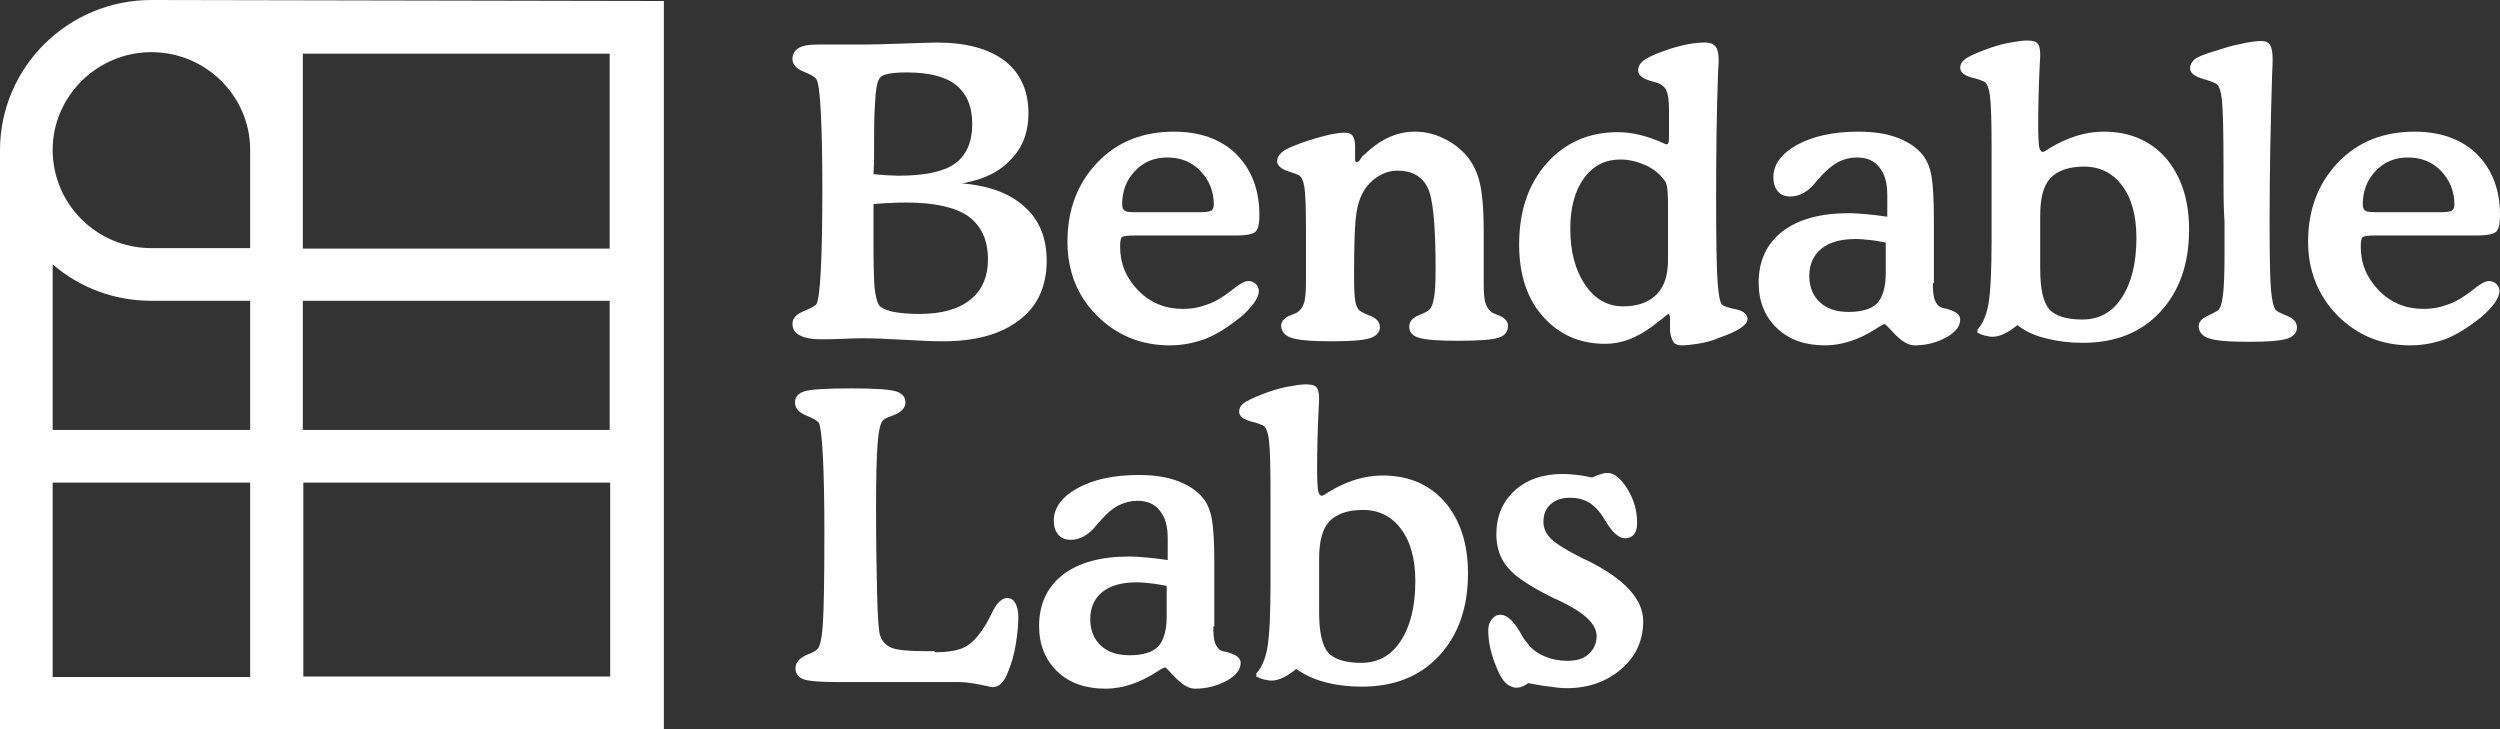 <?xml version="1.0" encoding="utf-8"?>
<!-- Generator: Adobe Illustrator 27.0.0, SVG Export Plug-In . SVG Version: 6.00 Build 0)  -->
<svg version="1.1" id="Layer_1" xmlns="http://www.w3.org/2000/svg" xmlns:xlink="http://www.w3.org/1999/xlink" x="0px" y="0px"
	 viewBox="0 0 493.7 144" style="enable-background:new 0 0 493.7 144;" xml:space="preserve">
<rect x="0" y="0" width="493.7" height="144" fill="#333333" stroke="none"/>
<style type="text/css">
	.st0{fill:#FFFFFF;}
</style>
<path class="st0" d="M29.9,0C13.4,0,0,13.3,0,29.7V144h131.1V0.2C131.1,0.2,31,0,29.9,0z M59.8,10.6h60.6v38.5H59.8V29.7v-0.2V10.6z
	 M29.9,10.3c10.7,0,19.4,8.6,19.5,19.1V49H29.9c-10.8,0-19.5-8.7-19.5-19.4C10.4,19,19.2,10.3,29.9,10.3z M49.4,59.4v25.5h-39V52.2
	c5.2,4.5,12,7.2,19.5,7.2H49.4z M49.4,133.7h-39V95.3h39V133.7z M59.8,59.4h60.6v25.5H59.8V59.4z M120.5,133.6H59.9l0,0V95.3h60.6
	V133.6z"/>
<g>
	<path class="st0" d="M190,36.2c5.4,0.5,9.5,2,12.4,4.7c2.9,2.6,4.3,6.2,4.3,10.6c0,5-1.8,9-5.4,11.7c-3.6,2.8-8.6,4.2-15.1,4.2
		c-1.7,0-4.3-0.1-7.7-0.3c-3.5-0.2-6.1-0.3-7.9-0.3c-0.7,0-2,0-3.9,0.1s-3.4,0.1-4.6,0.1c-1.9,0-3.3-0.3-4.2-0.8
		c-1-0.5-1.4-1.3-1.4-2.3c0-1,0.7-1.8,2.1-2.4c1.4-0.6,2.3-1,2.6-1.4c0.4-0.6,0.7-2.9,0.9-6.8s0.3-9.2,0.3-15.9
		c0-6.2-0.1-11.3-0.3-15.2s-0.5-6.1-0.9-6.6c-0.3-0.4-1.1-0.9-2.6-1.5c-1.4-0.6-2.1-1.4-2.1-2.4s0.4-1.7,1.2-2.2s2-0.7,3.7-0.7
		c0.9,0,2.3,0,4.2,0c2,0,3.5,0,4.7,0c2.1,0,4.8-0.1,8.1-0.2c3.3-0.1,5.5-0.2,6.6-0.2c5.8,0,10.2,1.2,13.4,3.6
		c3.1,2.4,4.7,5.9,4.7,10.4c0,3.6-1.1,6.6-3.3,8.9C197.5,33.9,194.2,35.5,190,36.2z M172.5,34.4c0.8,0.1,1.6,0.1,2.4,0.2
		c0.8,0,1.6,0.1,2.5,0.1c5.2,0,9-0.8,11.2-2.4s3.4-4.2,3.4-7.8c0-3.5-1.1-6-3.2-7.7c-2.1-1.7-5.4-2.5-9.8-2.5
		c-1.5,0-2.7,0.1-3.7,0.3s-1.5,0.6-1.7,1c-0.4,0.7-0.7,2.3-0.8,4.8c-0.2,2.5-0.2,6.4-0.2,11.6L172.5,34.4L172.5,34.4z M172.5,40.3
		v8.6c0,3.8,0.1,6.4,0.2,7.9c0.2,1.5,0.4,2.6,0.8,3.3c0.3,0.6,1.1,1,2.5,1.4c1.4,0.3,3.2,0.5,5.5,0.5c4.4,0,7.7-0.9,10.1-2.8
		c2.3-1.8,3.5-4.5,3.5-8c0-3.8-1.3-6.6-3.9-8.5c-2.6-1.8-6.7-2.7-12.2-2.7c-1,0-2.1,0-3.1,0.1C174.8,40.1,173.7,40.2,172.5,40.3z"/>
	<path class="st0" d="M224.8,46.5h-0.5c-1.5,0-2.4,0.1-2.7,0.3s-0.4,0.9-0.4,1.9c0,3.4,1.2,6.2,3.6,8.7c2.4,2.4,5.3,3.6,8.8,3.6
		c1.5,0,2.9-0.2,4.3-0.7c1.4-0.4,2.7-1.1,4-2c0.4-0.3,0.9-0.6,1.5-1.1c1.3-1.1,2.4-1.7,3.1-1.7c0.6,0,1.1,0.2,1.5,0.6
		c0.4,0.4,0.6,0.9,0.6,1.4c0,0.6-0.3,1.4-1,2.4c-0.7,0.9-1.6,1.9-2.7,2.8c-2.4,1.9-4.6,3.3-6.8,4.2c-2.2,0.8-4.5,1.3-7.1,1.3
		c-5.7,0-10.5-2-14.4-5.9s-5.8-8.8-5.8-14.6c0-6.3,2-11.5,5.9-15.6s9-6.1,15.1-6.1c5.2,0,9.3,1.5,12.3,4.4c3,3,4.6,7,4.6,12
		c0,1.7-0.2,2.7-0.7,3.3c-0.5,0.5-1.7,0.8-3.8,0.8C244.2,46.5,224.8,46.5,224.8,46.5z M224,41.9h13.1c1,0,1.7-0.1,2.1-0.3
		c0.3-0.2,0.5-0.6,0.5-1.2c0-2.6-0.9-4.8-2.6-6.6c-1.7-1.8-3.9-2.7-6.6-2.7c-2.6,0-4.7,0.9-6.4,2.7s-2.5,4-2.5,6.6
		c0,0.6,0.2,1,0.5,1.2C222.3,41.8,222.9,41.9,224,41.9z"/>
	<path class="st0" d="M269,30.9c0.2-0.2,0.5-0.4,0.9-0.8c2.9-2.7,6.1-4.1,9.5-4.1c1.9,0,3.8,0.4,5.6,1.3c1.8,0.8,3.3,2,4.6,3.4
		c1.2,1.5,2.1,3.2,2.6,5.3c0.5,2,0.8,5.2,0.8,9.6V51c0,0.7,0,1.6,0,2.6c0,1.1,0,1.8,0,2.3c0,1.9,0.1,3.3,0.4,4.1s0.7,1.4,1.4,1.8
		c0.3,0.1,0.6,0.3,1,0.4c1.3,0.5,2,1.2,2,2.1c0,1.2-0.6,2-1.9,2.4c-1.2,0.4-3.9,0.6-8.1,0.6c-3.8,0-6.3-0.2-7.6-0.6
		c-1.3-0.4-1.9-1.1-1.9-2.2c0-1,0.7-1.8,2-2.3c0.7-0.3,1.2-0.5,1.5-0.7c0.6-0.3,1.1-1.1,1.3-2.3c0.3-1.2,0.4-3.2,0.4-6.1
		c0-8.6-0.5-14-1.6-16.1c-1.1-2.2-3.1-3.3-5.9-3.3c-1.4,0-2.8,0.4-4.1,1.3c-1.3,0.9-2.3,2-3,3.5c-0.6,1.2-1,2.8-1.2,4.9
		s-0.3,5.8-0.3,11.2c0,2.6,0.1,4.3,0.3,5.2c0.2,0.9,0.6,1.5,1.2,1.8c0.3,0.2,0.8,0.4,1.5,0.7c1.4,0.5,2.1,1.3,2.1,2.3
		c0,1-0.7,1.8-2,2.2c-1.3,0.4-3.7,0.6-7.3,0.6c-4.1,0-6.8-0.2-8.2-0.7c-1.3-0.4-2-1.3-2-2.4c0-0.9,0.7-1.6,2-2.1
		c0.5-0.2,0.8-0.3,1-0.4c0.7-0.4,1.2-1,1.5-1.9c0.3-0.9,0.4-2.4,0.4-4.4c0-0.5,0-1.4,0-2.7s0-2.4,0-3.3v-4.2c0-4.2-0.1-7-0.3-8.3
		c-0.2-1.3-0.6-2.1-1.1-2.4c-0.4-0.2-1-0.4-1.9-0.7c-1.6-0.5-2.4-1.2-2.4-2.1c0-0.6,0.3-1.1,0.8-1.6s1.3-0.9,2.5-1.4
		c2-0.8,3.9-1.4,5.8-1.9s3.3-0.7,4.2-0.7c0.8,0,1.3,0.2,1.6,0.6c0.3,0.4,0.5,1.1,0.5,2v2.7c0,0.2,0,0.3,0.1,0.4
		c0,0.1,0.1,0.1,0.3,0.1c0.1,0,0.1,0,0.2-0.1c0.1,0,0.1-0.1,0.2-0.1L269,30.9z"/>
	<path class="st0" d="M329.8,65.1v-2c0-0.3,0-0.6-0.1-0.8s-0.1-0.3-0.2-0.3s-0.5,0.3-1.2,0.9c-0.7,0.5-1.3,1-1.8,1.4
		c-1.6,1.2-3.2,2.1-4.7,2.7c-1.6,0.6-3.2,0.9-4.8,0.9c-5,0-9.1-1.8-12.3-5.4c-3.2-3.6-4.7-8.4-4.7-14.2c0-6.6,1.8-11.9,5.4-16
		s8.3-6.2,14.1-6.2c2.8,0,5.6,0.7,8.6,2c0.6,0.3,0.9,0.4,1,0.4c0.2,0,0.4-0.1,0.4-0.4c0.1-0.3,0.1-0.8,0.1-1.6v-4.7
		c0-1.9-0.2-3.2-0.5-3.9c-0.3-0.7-1-1.3-2-1.6c-0.3-0.1-0.6-0.2-1.1-0.3c-1.7-0.5-2.5-1.2-2.5-2.1c0-0.7,0.3-1.3,1-1.9
		c0.6-0.5,2-1.2,4-1.9c1.6-0.6,3.1-1,4.5-1.3s2.7-0.4,3.8-0.4c0.9,0,1.6,0.3,2,0.8s0.6,1.4,0.6,2.6c0,0.2,0,0.9-0.1,2.1
		c-0.3,8-0.4,16.3-0.4,25s0.1,14.3,0.3,16.9c0.2,2.6,0.5,4.1,0.9,4.4c0.4,0.3,1.3,0.6,2.8,0.9c1.4,0.3,2.2,1,2.2,1.9
		c0,1.2-2,2.5-5.9,3.8l-0.4,0.2c-1.1,0.4-2.3,0.7-3.6,0.9c-1.3,0.2-2.3,0.3-3.1,0.3c-0.7,0-1.3-0.2-1.6-0.6
		C330,66.7,329.8,66,329.8,65.1z M329.4,51.3v-11c0-1.7-0.1-2.8-0.2-3.4c-0.1-0.6-0.3-1.1-0.6-1.4c-0.9-1.2-2.1-2.2-3.7-2.9
		s-3.2-1.1-4.9-1.1c-3,0-5.4,1.2-7.2,3.7c-1.8,2.5-2.7,5.8-2.7,10c0,4.5,1,8.2,2.9,11s4.4,4.3,7.5,4.3c2.9,0,5.1-0.8,6.6-2.3
		C328.7,56.6,329.4,54.3,329.4,51.3z"/>
	<path class="st0" d="M381.7,55.9c0,1.5,0.1,2.7,0.4,3.4s0.7,1.2,1.2,1.4c0.3,0.1,0.7,0.2,1.2,0.3c1.7,0.5,2.6,1.1,2.6,2.1
		c0,1.3-0.9,2.5-2.7,3.5c-1.8,1-3.9,1.6-6.3,1.6c-1.2,0-2.4-0.7-3.8-2.1c-1.3-1.4-2-2.1-2.1-2.1c-0.2,0-0.8,0.3-1.7,0.9
		c-3.4,2.2-6.8,3.3-10.1,3.3c-3.9,0-7.1-1.1-9.5-3.4c-2.4-2.3-3.6-5.3-3.6-9c0-4.3,1.6-7.7,4.7-10.1c3.1-2.4,7.5-3.6,13.1-3.6
		c1.1,0,2.2,0.1,3.5,0.2c1.3,0.1,2.6,0.3,4.1,0.5v-4.3c0-2.4-0.5-4.2-1.6-5.5c-1-1.3-2.5-1.9-4.4-1.9c-1.3,0-2.5,0.3-3.7,0.9
		c-1.1,0.6-2.2,1.5-3.3,2.7c-0.2,0.2-0.5,0.6-0.9,1c-1.6,2.1-3.4,3.1-5.2,3.1c-1.1,0-1.9-0.3-2.5-1s-0.9-1.6-0.9-2.8
		c0-2.5,1.6-4.7,4.7-6.4C358,26.9,362,26,367,26c3,0,5.6,0.4,7.7,1.2c2.1,0.8,3.8,1.9,5,3.4c0.8,1,1.4,2.4,1.7,4
		c0.3,1.7,0.5,4.4,0.5,8.3v13H381.7z M372.4,47.9c-1.1-0.2-2.1-0.4-3.1-0.5s-1.9-0.2-2.8-0.2c-2.9,0-5.2,0.6-6.8,1.9
		c-1.6,1.3-2.4,3.1-2.4,5.4c0,2.1,0.7,3.9,2.1,5.2s3.3,1.9,5.7,1.9c2.6,0,4.5-0.6,5.6-1.7c1.1-1.2,1.7-3.2,1.7-6L372.4,47.9z"/>
	<path class="st0" d="M398.4,64.2c-0.9,0.7-1.7,1.3-2.6,1.7c-0.8,0.4-1.6,0.6-2.3,0.6c-0.5,0-0.9-0.1-1.4-0.2s-1-0.3-1.6-0.6v-0.6
		c1-1.1,1.8-2.8,2.2-5.2s0.6-6.6,0.6-12.5v-9v-9.3c0-5-0.1-8.3-0.3-10c-0.2-1.7-0.6-2.7-1.2-3c-0.5-0.2-1.2-0.5-2.1-0.7
		c-1.7-0.4-2.6-1.1-2.6-2c0-0.6,0.3-1.2,0.8-1.6c0.6-0.5,1.8-1.1,3.9-1.9c1.6-0.6,3.1-1.1,4.7-1.4c1.6-0.3,2.9-0.5,3.8-0.5
		c1.1,0,1.8,0.2,2.1,0.6c0.3,0.4,0.5,1.1,0.5,2.1c0,0.3,0,1-0.1,2.2c-0.2,4.2-0.3,8.2-0.3,11.9c0,2.2,0.1,3.6,0.2,4.2s0.4,1,0.7,1
		c0.2,0,0.6-0.2,1.3-0.7c3.6-2.2,7.2-3.3,10.7-3.3c5.1,0,9.2,1.7,12.3,5.2c3,3.5,4.6,8.2,4.6,14.1c0,6.8-1.9,12.2-5.7,16.3
		c-3.8,4.1-8.9,6.1-15.3,6.1c-2.6,0-5-0.3-7.3-0.9C401.8,66.3,399.9,65.4,398.4,64.2z M402.9,42.6v10.5c0,4,0.6,6.6,1.8,8
		c1.2,1.3,3.4,2,6.5,2c3.3,0,5.9-1.4,7.8-4.3c1.9-2.9,2.9-6.8,2.9-11.8c0-4.3-0.9-7.8-2.8-10.3c-1.8-2.5-4.4-3.8-7.5-3.8
		s-5.3,0.8-6.7,2.3C403.5,36.7,402.9,39.2,402.9,42.6z"/>
	<path class="st0" d="M439.1,36.1V33c0-6.7-0.1-11.1-0.3-13.1c-0.2-2-0.6-3.1-1.2-3.4s-1.4-0.6-2.5-0.9c-1.7-0.5-2.6-1.2-2.6-2.1
		c0-0.7,0.3-1.2,0.8-1.7s1.8-1,3.7-1.6c1.9-0.6,3.7-1.2,5.4-1.5c1.7-0.4,3.1-0.6,4.2-0.6c0.8,0,1.4,0.3,1.7,0.8
		c0.3,0.5,0.5,1.4,0.5,2.7c0,0.4,0,1.4-0.1,3.1c-0.3,9.6-0.5,19.3-0.5,29.1c0,7.2,0.1,11.7,0.3,13.7c0.2,2,0.5,3.2,0.9,3.7
		c0.3,0.3,1,0.7,2.3,1.2s1.9,1.3,1.9,2.3c0,1-0.7,1.8-2,2.2c-1.3,0.4-3.8,0.6-7.3,0.6c-4.1,0-6.8-0.2-8.1-0.7c-1.3-0.4-2-1.3-2-2.4
		c0-0.8,0.6-1.5,1.7-2s1.8-0.9,2.1-1.1c0.5-0.4,0.8-1.5,1-3.1s0.3-4.3,0.3-8c0-1.1,0-3.2,0-6.3C439.1,40.7,439.1,38.1,439.1,36.1z"
		/>
	<path class="st0" d="M469.8,46.5h-0.5c-1.5,0-2.4,0.1-2.7,0.3c-0.3,0.2-0.4,0.9-0.4,1.9c0,3.4,1.2,6.2,3.6,8.7
		c2.4,2.4,5.3,3.6,8.8,3.6c1.5,0,2.9-0.2,4.3-0.7c1.4-0.4,2.7-1.1,4-2c0.4-0.3,0.9-0.6,1.5-1.1c1.3-1.1,2.4-1.7,3.1-1.7
		c0.6,0,1.1,0.2,1.5,0.6c0.4,0.4,0.6,0.9,0.6,1.4c0,0.6-0.3,1.4-1,2.4c-0.7,0.9-1.6,1.9-2.7,2.8c-2.4,1.9-4.6,3.3-6.8,4.2
		c-2.2,0.8-4.5,1.3-7.1,1.3c-5.7,0-10.5-2-14.4-5.9c-3.8-3.9-5.8-8.8-5.8-14.6c0-6.3,2-11.5,5.9-15.6s9-6.1,15.1-6.1
		c5.2,0,9.3,1.5,12.3,4.4c3,3,4.6,7,4.6,12c0,1.7-0.2,2.7-0.7,3.3c-0.5,0.5-1.7,0.8-3.8,0.8C489.2,46.5,469.8,46.5,469.8,46.5z
		 M469,41.9h13.1c1,0,1.7-0.1,2.1-0.3c0.3-0.2,0.5-0.6,0.5-1.2c0-2.6-0.9-4.8-2.6-6.6s-3.9-2.7-6.6-2.7c-2.6,0-4.7,0.9-6.4,2.7
		c-1.7,1.8-2.5,4-2.5,6.6c0,0.6,0.2,1,0.5,1.2C467.3,41.8,468,41.9,469,41.9z"/>
	<path class="st0" d="M184.6,128.8c2.6,0,4.5-0.3,5.9-1s2.7-2.1,4-4.2c0.4-0.6,0.8-1.4,1.3-2.4c1-2.1,2-3.1,3.1-3.1
		c0.7,0,1.2,0.3,1.6,1c0.4,0.7,0.6,1.6,0.6,2.8c0,1.7-0.2,3.4-0.5,5.3c-0.3,1.9-0.8,3.7-1.5,5.4c-0.4,1.1-0.9,1.9-1.4,2.4
		s-1.1,0.7-1.8,0.7c-2.7-0.6-4.8-1-6.4-1h-23.7c-3.9,0-6.3-0.2-7.2-0.6c-1-0.4-1.5-1.1-1.5-2.1c0-1.2,0.8-2.1,2.5-2.8
		c0.8-0.3,1.4-0.6,1.7-0.9c0.6-0.4,1-2.1,1.2-5.1s0.3-9,0.3-17.9c0-6.4-0.1-11.5-0.3-15.3c-0.2-3.9-0.5-6-0.8-6.5
		c-0.3-0.4-1.1-0.9-2.6-1.5c-1.4-0.6-2.1-1.4-2.1-2.5s0.6-1.8,1.8-2.2c1.2-0.4,4.2-0.6,9.1-0.6c4.9,0,7.9,0.2,9.1,0.6
		c1.2,0.4,1.8,1.1,1.8,2.2s-0.9,2-2.6,2.6c-0.9,0.3-1.5,0.6-1.8,0.9c-0.5,0.4-0.9,2-1.1,4.7c-0.2,2.7-0.3,6.9-0.3,12.4
		c0,6.8,0.1,12.5,0.2,16.9c0.1,4.4,0.3,7.1,0.5,8.1c0.3,1.3,1.1,2.3,2.3,2.8c1.2,0.5,3.6,0.7,7,0.7h1.6V128.8z"/>
	<path class="st0" d="M239.6,123.7c0,1.5,0.1,2.7,0.4,3.4c0.3,0.7,0.7,1.2,1.2,1.4c0.3,0.1,0.7,0.2,1.2,0.3c1.7,0.5,2.6,1.1,2.6,2.1
		c0,1.3-0.9,2.5-2.7,3.5s-3.9,1.6-6.3,1.6c-1.2,0-2.4-0.7-3.8-2.1c-1.3-1.4-2-2.1-2.1-2.1c-0.2,0-0.8,0.3-1.7,0.9
		c-3.4,2.2-6.8,3.3-10.1,3.3c-3.9,0-7.1-1.1-9.5-3.4c-2.4-2.3-3.6-5.3-3.6-9c0-4.3,1.6-7.7,4.7-10.1c3.1-2.4,7.5-3.6,13.1-3.6
		c1.1,0,2.2,0.1,3.5,0.2s2.6,0.3,4.1,0.5v-4.3c0-2.4-0.5-4.2-1.6-5.5c-1-1.3-2.5-1.9-4.4-1.9c-1.3,0-2.5,0.3-3.7,0.9
		s-2.2,1.5-3.3,2.7c-0.2,0.2-0.5,0.6-0.9,1c-1.6,2.1-3.4,3.1-5.2,3.1c-1.1,0-1.9-0.3-2.5-1s-0.9-1.6-0.9-2.8c0-2.5,1.6-4.7,4.7-6.4
		c3.1-1.7,7.1-2.6,12.1-2.6c3,0,5.6,0.4,7.7,1.2c2.1,0.8,3.8,1.9,5,3.4c0.8,1,1.4,2.4,1.7,4c0.3,1.7,0.5,4.4,0.5,8.3v13H239.6z
		 M230.4,115.7c-1.1-0.2-2.1-0.4-3.1-0.5s-1.9-0.2-2.8-0.2c-2.9,0-5.2,0.6-6.8,1.9s-2.4,3.1-2.4,5.4c0,2.1,0.7,3.9,2.1,5.2
		c1.4,1.3,3.3,1.9,5.7,1.9c2.6,0,4.5-0.6,5.6-1.7c1.1-1.2,1.7-3.2,1.7-6V115.7z"/>
	<path class="st0" d="M256,132.1c-0.9,0.7-1.7,1.3-2.6,1.7c-0.8,0.4-1.6,0.6-2.3,0.6c-0.5,0-0.9-0.1-1.4-0.2s-1-0.3-1.6-0.6V133
		c1-1.1,1.8-2.8,2.2-5.2c0.4-2.4,0.6-6.6,0.6-12.5v-9V97c0-5-0.1-8.3-0.3-10s-0.6-2.7-1.2-3c-0.5-0.2-1.2-0.5-2.1-0.7
		c-1.7-0.4-2.6-1.1-2.6-2c0-0.6,0.3-1.2,0.8-1.6s1.8-1.1,3.9-1.9c1.6-0.6,3.1-1.1,4.7-1.4s2.9-0.5,3.8-0.5c1.1,0,1.8,0.2,2.1,0.6
		c0.3,0.4,0.5,1.1,0.5,2.1c0,0.3,0,1-0.1,2.2c-0.2,4.2-0.3,8.2-0.3,11.9c0,2.2,0.1,3.6,0.2,4.2s0.4,1,0.7,1c0.2,0,0.6-0.2,1.3-0.7
		c3.6-2.2,7.2-3.3,10.7-3.3c5.1,0,9.2,1.7,12.3,5.2c3,3.5,4.6,8.2,4.6,14.1c0,6.8-1.9,12.2-5.7,16.3c-3.8,4.1-8.9,6.1-15.3,6.1
		c-2.6,0-5-0.3-7.3-0.9C259.4,134.1,257.5,133.2,256,132.1z M260.5,110.4v10.5c0,4,0.6,6.6,1.8,8c1.2,1.3,3.4,2,6.5,2
		c3.3,0,5.9-1.4,7.8-4.3c1.9-2.9,2.9-6.8,2.9-11.8c0-4.3-0.9-7.8-2.8-10.3c-1.8-2.5-4.4-3.8-7.5-3.8s-5.3,0.8-6.7,2.3
		C261.1,104.5,260.5,107,260.5,110.4z"/>
	<path class="st0" d="M301.8,134.9c-0.4,0.3-0.9,0.6-1.3,0.7c-0.4,0.2-0.8,0.2-1.2,0.2c-0.3,0-0.5-0.1-0.8-0.2
		c-0.3-0.1-0.6-0.3-0.9-0.5c-0.9-0.7-1.7-2.2-2.5-4.4s-1.2-4.3-1.2-6.2c0-0.9,0.2-1.6,0.7-2.2s1-0.9,1.7-0.9c1.2,0,2.5,1.1,3.8,3.3
		c0.6,1.1,1.1,1.9,1.6,2.4c0.8,1.1,1.9,1.9,3.3,2.5s2.9,0.9,4.5,0.9c1.8,0,3.2-0.4,4.2-1.3s1.6-2.1,1.6-3.6c0-2.3-2.3-4.5-6.8-6.7
		c-1-0.5-1.8-0.8-2.3-1.1c-4.2-2.1-7.1-4-8.5-5.8c-1.5-1.8-2.2-3.9-2.2-6.5c0-3.5,1.2-6.4,3.6-8.6s5.6-3.3,9.5-3.3
		c1,0,1.9,0.1,2.9,0.2s1.9,0.3,2.9,0.5c0.7-0.3,1.4-0.6,1.9-0.7c0.5-0.2,0.9-0.2,1.2-0.2c1.3,0,2.6,1.1,3.9,3.2s1.9,4.3,1.9,6.7
		c0,1-0.2,1.7-0.6,2.2s-1,0.8-1.8,0.8c-0.6,0-1.2-0.3-1.8-0.8c-0.6-0.5-1.3-1.4-2.1-2.7c-1-1.7-2-2.8-3.1-3.5s-2.4-1-3.9-1
		c-1.6,0-2.8,0.4-3.8,1.3s-1.4,2-1.4,3.5c0,1.2,0.5,2.3,1.5,3.3s3.1,2.3,6.5,4l0.5,0.2c7.5,3.7,11.2,7.7,11.2,12.1
		c0,3.7-1.4,6.9-4.3,9.4s-6.5,3.8-10.8,3.8c-0.9,0-2-0.1-3.2-0.3C304.8,135.5,303.4,135.2,301.8,134.9z"/>
</g>
</svg>
